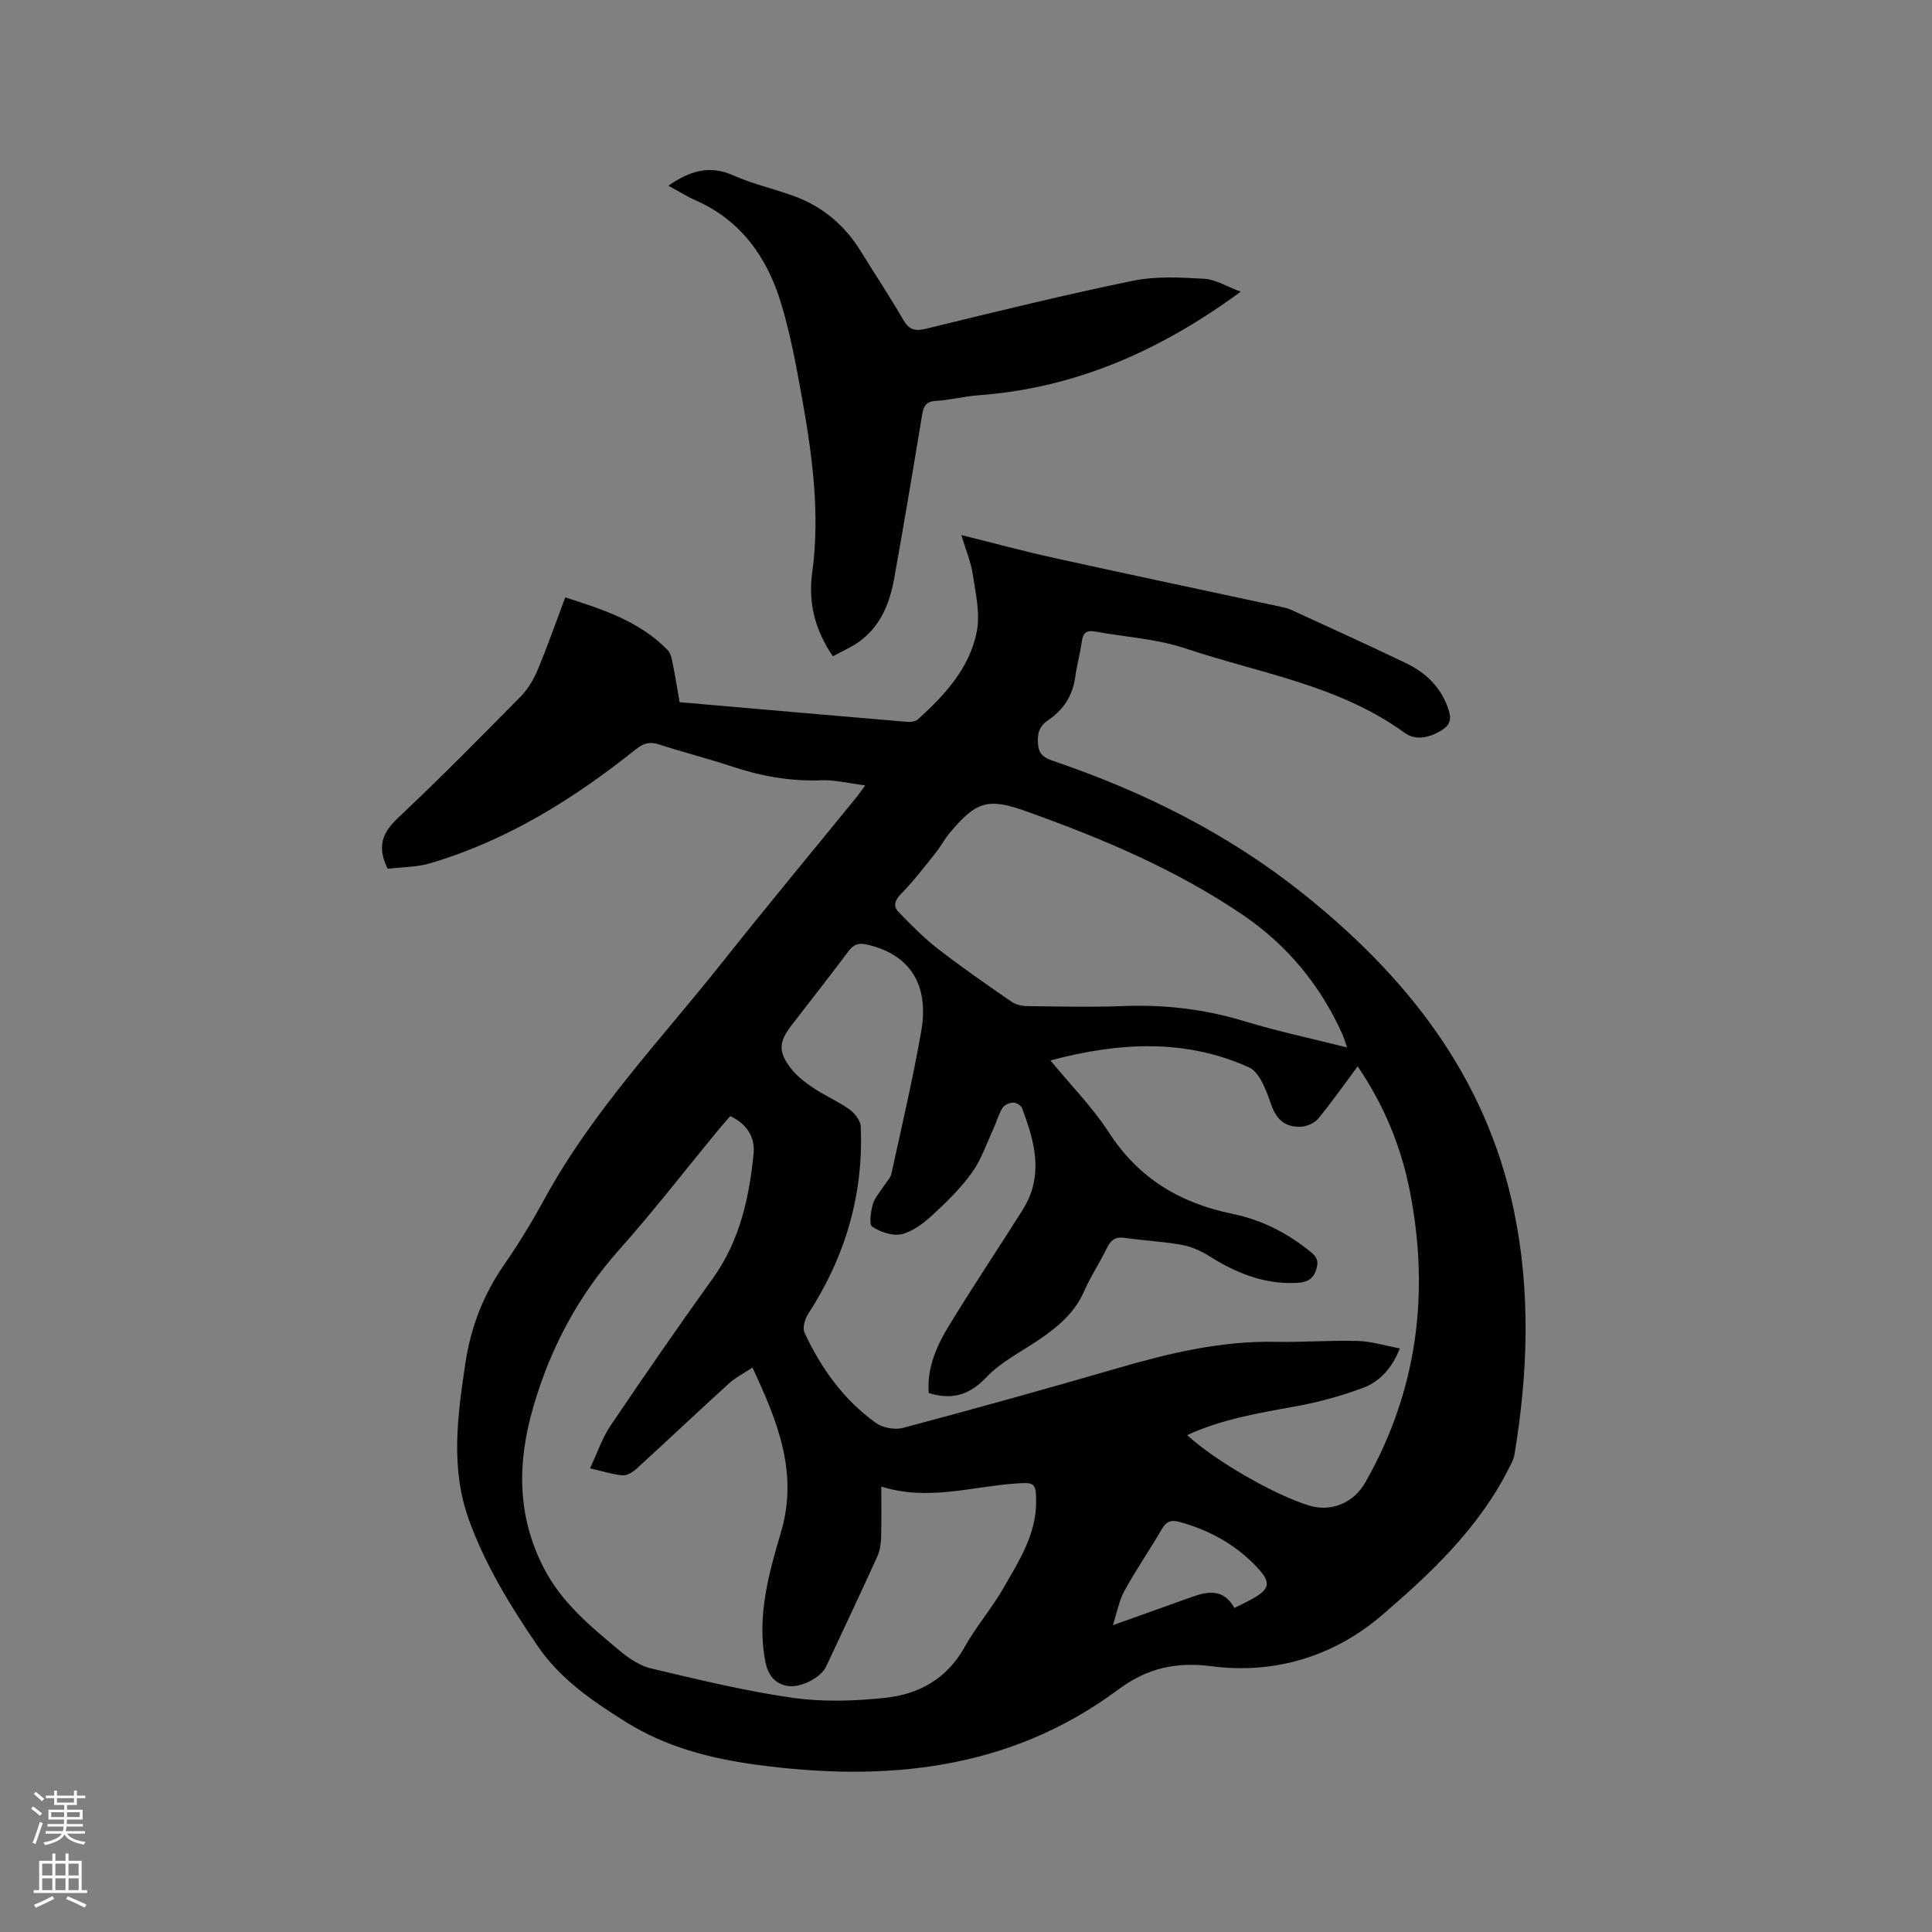<svg enable-background="new 0 0 400 400" viewBox="0 0 400 400" xmlns="http://www.w3.org/2000/svg"><rect x="0" y="0" width="400" height="400" fill="#808080" stroke="none"/><path d="m6.44 374.46.42-.45c.65.47 1.27.95 1.85 1.44l-.45.49c-.65-.56-1.25-1.06-1.82-1.48m.93 7.33-.63-.26c.55-1.36 1.05-2.8 1.52-4.33.19.1.38.19.59.27-.46 1.29-.95 2.73-1.48 4.32m-.38-10.38.44-.42c.43.34 1.01.82 1.74 1.44l-.49.49c-.53-.51-1.09-1.01-1.69-1.51m2.5.35h1.72v-1.04h.59v1.04h3.52v-1.04h.59v1.04h1.75v.53h-1.75v1.42h-2.03v.97h3.22v2.03h-3.24c0 .35-.01.66-.03.93h3.32v.53h-3.37c-.03.27-.08.58-.15.94h3.96v.53h-3.71c.67.92 1.93 1.48 3.79 1.68-.13.24-.23.44-.29.59-2.13-.38-3.48-1.08-4.04-2.12-.43.97-1.77 1.72-4.03 2.23-.09-.19-.2-.37-.33-.55 2.1-.42 3.37-1.03 3.81-1.83h-3.36v-.53h3.58c.08-.29.13-.61.16-.94h-3.33v-.53h3.39c.02-.27.04-.58.04-.93h-3.23v-2.03h3.25v-.97h-2.07v-1.42h-1.73zm1.12 3.44v1h2.65c.01-.3.02-.44.01-.4v-.25-.35zm1.19-2h3.52v-.91h-3.52zm4.71 2h-2.63v.59c0 .15-.01.28-.01.4h2.64z" fill="#fbfcfa"/><path d="m13.56 383.74h.63v1.52h2.72v6.07h1.13v.6h-11.06v-.6h1.13v-6.07h2.73v-1.52h.63v1.52h2.1v-1.52zm-2.69 8.83.38.56c-1.24.63-2.53 1.25-3.85 1.85-.1-.21-.21-.42-.34-.63 1.36-.55 2.63-1.15 3.81-1.78m-2.13-4.27h2.1v-2.45h-2.1zm0 3.04h2.1v-2.46h-2.1zm2.72-3.04h2.1v-2.45h-2.1zm0 3.04h2.1v-2.46h-2.1zm6.07 3.6c-1.41-.71-2.7-1.3-3.86-1.78l.35-.56c1.45.62 2.75 1.19 3.88 1.72zm-1.25-9.09h-2.1v2.45h2.1zm-2.09 5.49h2.1v-2.46h-2.1z" fill="#fbfcfa"/><g fill="#010100"><path d="m179.13 162.6c-3.42-.42-6.26-1.16-9.07-1.05-6.46.26-12.61-.88-18.69-2.91-4.92-1.63-9.96-2.9-14.89-4.5-1.93-.63-3.19-.31-4.82.98-12.83 10.25-26.61 18.87-42.49 23.58-2.95.87-6.16.83-8.91 1.17-2.33-4.7-1-7.57 2.2-10.59 8.65-8.13 16.99-16.6 25.32-25.05 1.5-1.52 2.69-3.51 3.52-5.5 2.04-4.87 3.78-9.86 5.73-15.05 7.8 2.5 15.42 4.95 21.22 10.93.71.73.88 2.08 1.11 3.18.5 2.47.88 4.96 1.34 7.59 15.77 1.37 31.38 2.74 46.99 4.06.78.07 1.84-.04 2.36-.51 5.57-5.03 10.69-10.61 12.18-18.15.74-3.75-.23-7.91-.82-11.82-.4-2.65-1.48-5.2-2.37-8.18 6.71 1.66 12.91 3.35 19.18 4.73 15.61 3.44 31.25 6.74 46.87 10.1.72.16 1.47.3 2.13.6 7.97 3.67 15.96 7.28 23.86 11.08 4.23 2.04 7.43 5.13 8.89 9.85.63 2.05.02 3.16-1.66 4.16-2.47 1.47-5.23 2.07-7.52.41-13.58-9.88-30.02-12.32-45.39-17.47-5.94-1.99-12.43-2.34-18.66-3.49-1.74-.32-2.51.26-2.76 2.03-.35 2.51-1.03 4.98-1.38 7.49-.53 3.83-2.5 6.75-5.59 8.84-2 1.35-2.3 2.99-2.07 5.18.22 2.13 1.57 2.73 3.26 3.3 18.59 6.33 35.98 15 51.38 27.26 21.61 17.2 38.06 37.94 43.85 65.75 3.51 16.85 2.92 33.71.12 50.57-.15.91-.63 1.79-1.05 2.63-6.2 12.43-16.15 21.84-26.39 30.62-9.87 8.46-22.09 12.26-35.24 10.56-7.36-.95-13.32.34-19.4 4.86-22.53 16.74-48.26 19.16-75.09 15.5-9.39-1.28-18.56-3.68-26.68-8.75-6.89-4.31-13.66-8.87-18.39-15.81-5.62-8.25-10.84-16.72-14.24-26.16-3.85-10.69-2.34-21.5-.72-32.36 1.12-7.48 3.72-14.22 8.04-20.44 3.08-4.43 5.88-9.08 8.47-13.81 9.86-18.02 24-32.79 36.63-48.71 9.16-11.54 18.58-22.87 27.88-34.3.46-.55.86-1.16 1.76-2.4zm13.16 125.81c-.3-3.94.64-8.06 3.98-13.6 4.93-8.15 10.26-16.06 15.34-24.12.94-1.49 1.74-3.15 2.19-4.84 1.52-5.73-.22-11.11-2.18-16.4-.21-.57-1.22-1.19-1.84-1.17-.78.02-1.85.49-2.23 1.11-.82 1.34-1.22 2.92-1.89 4.36-1.41 3.05-2.5 6.35-4.43 9.03-2.34 3.24-5.26 6.11-8.22 8.83-1.82 1.67-4.03 3.37-6.34 3.91-1.86.44-4.38-.43-6.08-1.54-.7-.45-.31-3.11.11-4.62.37-1.35 1.47-2.51 2.25-3.75.55-.87 1.4-1.67 1.61-2.62 2.14-9.83 4.45-19.63 6.18-29.53 1.7-9.79-2.53-15.93-11.27-17.9-1.94-.44-2.85.1-3.92 1.53-3.81 5.09-7.74 10.09-11.63 15.13-2.68 3.47-2.86 5.52-.17 8.98 1.26 1.63 3.01 2.96 4.75 4.12 2.37 1.58 5.06 2.71 7.37 4.37 1.1.79 2.29 2.32 2.34 3.56.6 14.07-3.21 26.95-10.87 38.75-.69 1.06-1.24 2.92-.78 3.9 3.43 7.39 8.12 13.94 14.81 18.72 1.41 1.01 3.9 1.46 5.59 1.01 14.81-3.95 29.59-8.05 44.31-12.33 10.72-3.12 21.47-5.71 32.76-5.49 5.69.11 11.39-.34 17.08-.18 2.83.08 5.64.97 8.72 1.54-1.72 4.3-4.29 6.93-7.7 8.2-4.42 1.64-9.05 2.92-13.69 3.76-7.7 1.4-15.39 2.66-22.65 5.99 5.7 5.28 18.09 12.42 25.27 14.59 4.54 1.38 9.18-.51 11.62-4.8 10.75-18.89 13.36-39.1 9.23-60.22-1.79-9.17-5.29-17.78-10.82-25.92-2.83 3.81-5.36 7.43-8.17 10.83-.78.95-2.39 1.64-3.65 1.68-3.04.11-4.94-1.35-6.05-4.49-1.01-2.86-2.36-6.79-4.66-7.82-13.19-5.93-26.85-5.21-41.08-1.42 4.3 5.23 8.75 9.73 12.11 14.92 6.15 9.51 14.75 14.63 25.61 16.85 5.96 1.22 11.36 3.95 16.14 7.86 1.34 1.09 1.72 1.93 1.16 3.7-.76 2.39-2.47 2.67-4.36 2.74-6.61.25-12.39-2.14-17.88-5.62-1.71-1.08-3.72-1.93-5.7-2.28-3.85-.69-7.79-.87-11.67-1.43-1.89-.27-2.88.36-3.69 2.05-1.47 3.05-3.38 5.89-4.74 8.99-1.97 4.5-5.48 7.41-9.37 10.06-3.67 2.5-7.83 4.56-10.82 7.71-3.32 3.51-6.69 4.66-11.14 3.56-.22-.09-.42-.15-.84-.25zm-41.11-57.33c-.92 1.07-1.82 2.09-2.68 3.13-6.74 8.18-13.22 16.58-20.27 24.49-8.5 9.53-14.27 20.38-17.81 32.57-3.32 11.4-3.44 22.43 2.14 33.32 3.72 7.25 9.75 12.18 15.76 17.19 1.89 1.58 4.17 3.1 6.51 3.66 9.66 2.28 19.35 4.65 29.17 6.06 6.31.9 12.9.7 19.27.02 6.95-.74 12.79-3.93 16.44-10.51 2.36-4.24 5.61-7.99 8.03-12.2 3.2-5.56 6.78-11.08 6.78-17.87 0-3.92-.31-4.07-4.16-3.8-9.19.63-18.28 3.69-27.9.63 0 3.84.07 7.21-.04 10.58-.04 1.34-.26 2.77-.81 3.97-3.46 7.61-7.03 15.17-10.58 22.74-1.08 2.3-5.33 4.48-8.03 3.99-2.89-.53-4.12-2.62-4.61-5.36-1.67-9.2.77-17.89 3.32-26.53 3.63-12.29-.77-22.99-5.92-34.02-1.93 1.28-3.57 2.1-4.87 3.29-6.42 5.84-12.73 11.81-19.14 17.66-.77.7-1.95 1.44-2.88 1.36-2.05-.16-4.06-.84-6.74-1.45 1.53-3.24 2.52-6.29 4.25-8.84 6.93-10.26 13.97-20.46 21.19-30.51 5.58-7.77 7.51-16.65 8.43-25.84.31-3.36-1.39-6.13-4.85-7.73zm127.71-14.22c-.42-1.2-.63-1.99-.95-2.71-4.54-10.1-11.36-18.4-20.47-24.62-13.92-9.49-29.34-15.97-45.12-21.6-7.83-2.79-10.28-2-15.71 4.5-1.08 1.29-1.87 2.83-2.93 4.15-2.31 2.88-4.55 5.84-7.13 8.46-1.33 1.35-1.72 2.56-.56 3.76 2.61 2.7 5.28 5.41 8.24 7.7 4.91 3.81 10.04 7.35 15.15 10.89.86.6 2.1.9 3.18.91 6.68.08 13.36.25 20.03-.01 8.55-.33 16.84.65 25.05 3.15 6.84 2.08 13.87 3.57 21.22 5.42zm-23.32 116.05c1.29-.64 2.14-1.05 2.98-1.49 4.61-2.39 4.87-3.74 1.17-7.49-4.33-4.4-9.6-7.21-15.55-8.84-1.7-.46-2.69-.11-3.61 1.47-2.5 4.3-5.34 8.41-7.74 12.77-1.12 2.03-1.53 4.44-2.41 7.15 5.97-2.13 11.23-4.02 16.5-5.9 3.34-1.19 6.49-1.58 8.66 2.33z"/><path d="m256.88 60.39c-16.83 12.36-34.37 19.98-54.31 21.45-2.95.22-5.86.98-8.81 1.16-2.1.13-2.56 1.15-2.86 2.96-1.85 11.28-3.75 22.56-5.77 33.82-.92 5.11-2.81 9.83-7.19 13.02-1.67 1.22-3.62 2.04-5.5 3.08-3.76-5.48-5.12-11.19-4.29-17.25 1.72-12.6-.06-24.96-2.29-37.28-1.13-6.24-2.31-12.52-4.15-18.57-2.87-9.46-8.24-17.12-17.68-21.3-1.91-.85-3.7-1.98-5.65-3.03 4.3-2.97 8.41-4.39 13.41-2.15 4.13 1.85 8.65 2.81 12.9 4.41 5.84 2.2 10.34 6.1 13.61 11.44 2.88 4.7 5.95 9.28 8.7 14.05 1.25 2.17 2.5 2.41 4.85 1.83 14.19-3.47 28.38-6.95 42.69-9.9 4.77-.98 9.89-.69 14.81-.41 2.34.14 4.62 1.6 7.53 2.67z"/></g></svg>
